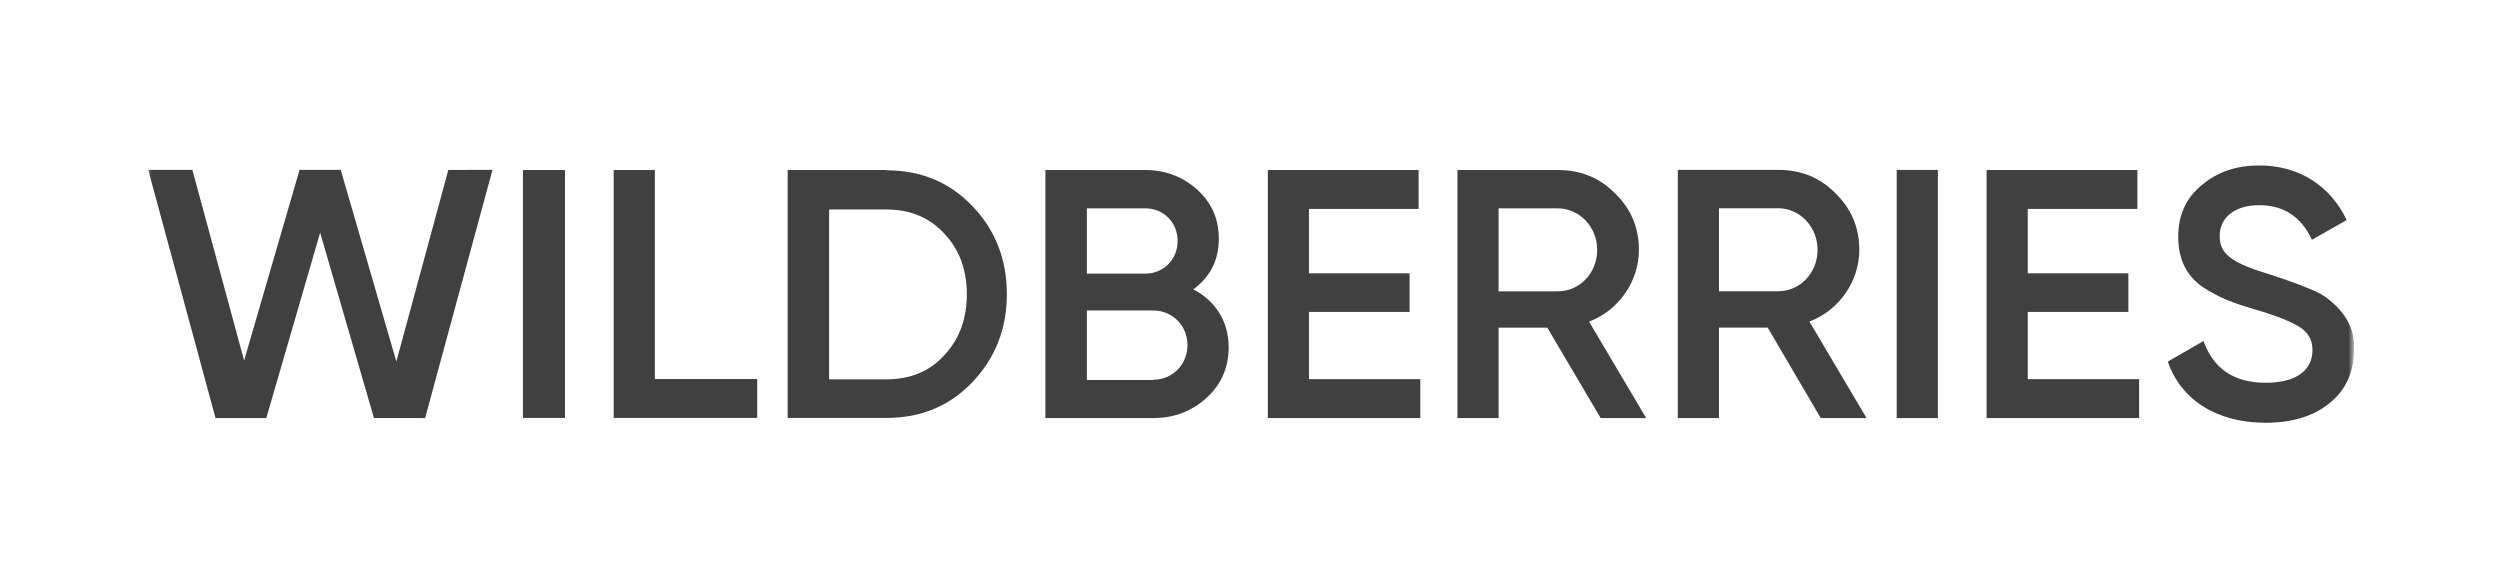 <?xml version="1.0" encoding="UTF-8"?> <svg xmlns="http://www.w3.org/2000/svg" width="272" height="64" viewBox="0 0 272 64" fill="none"><mask id="mask0_682_1250" style="mask-type:luminance" maskUnits="userSpaceOnUse" x="16" y="0" width="240" height="64"><path d="M256 0H16V64H256V0Z" fill="white"></path></mask><g mask="url(#mask0_682_1250)"><path d="M23.45 45.488L16.125 18.483H20.93L26.559 39.224L32.591 18.481L37.07 18.483L43.123 39.334L48.777 18.488L53.582 18.481L46.254 45.483L40.684 45.477L34.832 25.311L28.975 45.483L23.45 45.488Z" fill="#404040"></path><path d="M56.897 18.498H61.471V45.471H56.897V18.498Z" fill="#404040"></path><path d="M71.249 41.24H82.385V45.471H66.769V18.498H71.249V41.24Z" fill="#404040"></path><path d="M96.454 18.529C100.208 18.529 103.331 19.836 105.792 22.418C108.284 25 109.546 28.205 109.546 32C109.546 35.765 108.284 38.969 105.792 41.582C103.331 44.165 100.208 45.471 96.454 45.471H85.697V18.498H96.454V18.529ZM96.454 41.271C99.041 41.271 101.155 40.4 102.732 38.658C104.372 36.916 105.193 34.676 105.193 32.031C105.193 29.325 104.372 27.147 102.732 25.405C101.123 23.662 99.01 22.791 96.454 22.791H90.208V41.271H96.454Z" fill="#404040"></path><path d="M133.679 37.766C133.679 39.976 132.891 41.812 131.282 43.275C129.673 44.738 127.78 45.485 125.446 45.485H113.742V18.498H124.594C126.834 18.498 128.726 19.245 130.272 20.646C131.85 22.078 132.607 23.852 132.607 25.968C132.607 28.334 131.66 30.14 129.831 31.478C132.228 32.723 133.679 34.964 133.679 37.766ZM118.253 22.669V29.766H124.625C126.613 29.766 128.127 28.21 128.127 26.218C128.127 24.225 126.613 22.669 124.625 22.669H118.253ZM125.477 41.314C127.559 41.314 129.2 39.664 129.2 37.548C129.2 35.431 127.559 33.782 125.477 33.782H118.253V41.345H125.477V41.314Z" fill="#404040"></path><path d="M142.416 41.252H154.531V45.485H137.938V18.498H154.341V22.731H142.416V29.735H153.363V33.937H142.416V41.252Z" fill="#404040"></path><path d="M174.152 45.485L168.347 35.649H163.047V45.485H158.568V18.498H169.514C171.975 18.498 174.057 19.338 175.729 21.05C177.432 22.7 178.316 24.755 178.316 27.183C178.316 30.607 176.139 33.75 172.89 34.995L179.104 45.485H174.152ZM163.047 22.669V31.696H169.483C171.88 31.696 173.773 29.704 173.773 27.183C173.773 24.692 171.849 22.669 169.483 22.669H163.047Z" fill="#404040"></path><path d="M198.097 45.485L192.324 35.643H187.024V45.485H182.545V18.483H193.491C195.952 18.483 198.034 19.324 199.706 21.037C201.409 22.688 202.293 24.743 202.293 27.172C202.293 30.598 200.116 33.744 196.867 34.989L203.081 45.485H198.097ZM187.024 22.657V31.688H193.46C195.857 31.688 197.75 29.695 197.75 27.172C197.75 24.681 195.826 22.657 193.46 22.657H187.024Z" fill="#404040"></path><path d="M206.361 18.486H210.841V45.485H206.361V18.486Z" fill="#404040"></path><path d="M220.621 41.252H232.735V45.485H216.141V18.498H232.545V22.731H220.621V29.735H231.567V33.937H220.621V41.252Z" fill="#404040"></path><path d="M235.857 39.342L239.737 37.102C240.841 40.151 243.081 41.644 246.519 41.644C249.926 41.644 251.598 40.213 251.598 38.098C251.598 36.978 251.125 36.169 250.242 35.609C249.358 35.018 247.718 34.364 245.384 33.68C242.765 32.902 241.472 32.404 239.642 31.222C237.876 29.978 236.992 28.204 236.992 25.778C236.992 23.382 237.844 21.516 239.579 20.116C241.283 18.684 243.365 18 245.794 18C250.179 18 253.554 20.24 255.321 23.942L251.535 26.089C250.399 23.6 248.475 22.324 245.794 22.324C243.175 22.324 241.503 23.631 241.503 25.684C241.503 27.676 242.828 28.609 247.024 29.884C248.065 30.227 248.822 30.476 249.295 30.662C249.8 30.818 250.462 31.098 251.314 31.44C252.198 31.782 252.892 32.187 253.302 32.529C254.753 33.649 256.298 35.484 256.109 38.067C256.109 40.493 255.226 42.453 253.428 43.884C251.661 45.316 249.327 46 246.425 46C241.125 45.969 237.276 43.48 235.857 39.342Z" fill="#404040"></path></g></svg> 